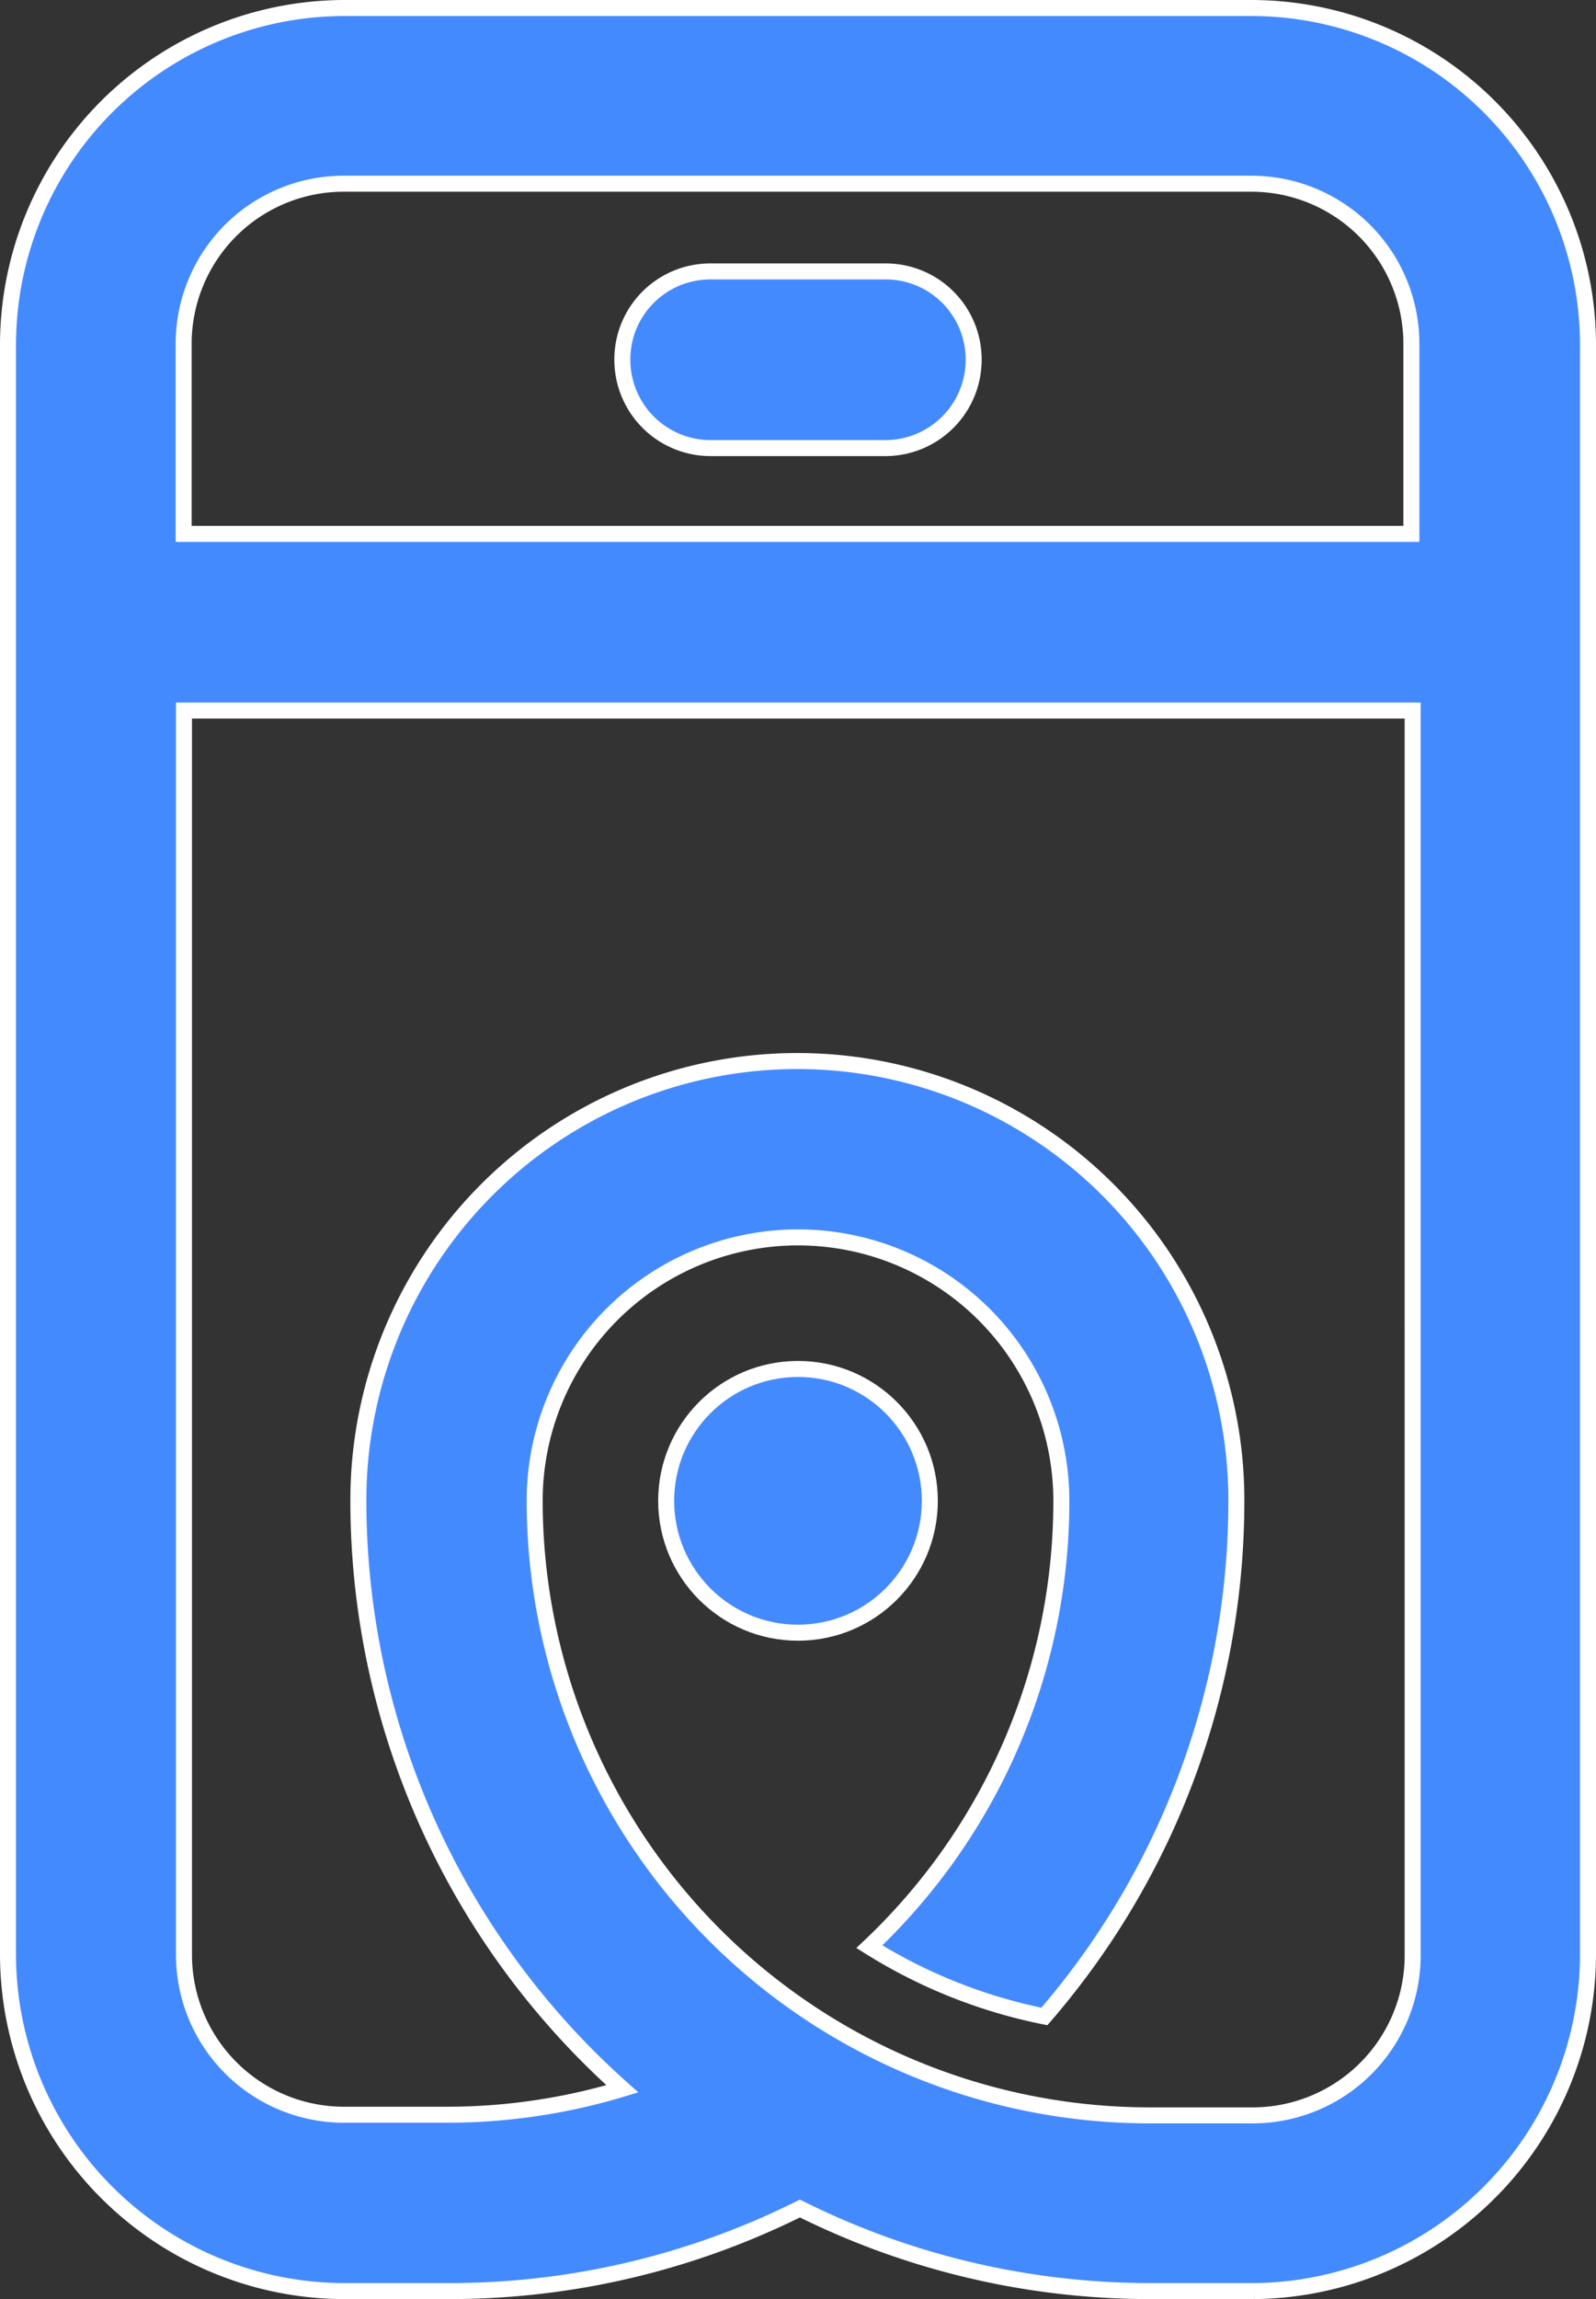 <svg xmlns="http://www.w3.org/2000/svg" viewBox="0 0 49.88 71.83"><rect x="0" y="0" width="49.88" height="71.83" fill="#333333" stroke="none"/><defs><style>.cls-1{fill:#448aff;stroke:#fff;stroke-miterlimit:10;stroke-width:0.5px;}</style></defs><title>Asset 6</title><g id="Layer_2" data-name="Layer 2"><g id="primary_logo" data-name="primary logo"><circle class="cls-1" cx="24.94" cy="46.89" r="4.12"/><path class="cls-1" d="M39.11.25H10.77A10.53,10.53,0,0,0,.25,10.77V61.06A10.53,10.53,0,0,0,10.77,71.58H14a24.51,24.51,0,0,0,11-2.58,24.51,24.51,0,0,0,11,2.58h3.2A10.53,10.53,0,0,0,49.63,61.06V10.77A10.53,10.53,0,0,0,39.11.25ZM10.77,5.74H39.11a5,5,0,0,1,5,5v5.94H5.74V10.77A5,5,0,0,1,10.77,5.74ZM39.11,66.09h-3.2a19.22,19.22,0,0,1-19.2-19.2,8.23,8.23,0,1,1,16.46,0,19.13,19.13,0,0,1-6,13.93A16.35,16.35,0,0,0,32.64,63a24.61,24.61,0,0,0,6-16.13,13.72,13.72,0,1,0-27.44,0,24.6,24.6,0,0,0,8.25,18.39,18.91,18.91,0,0,1-5.5.81h-3.2a5,5,0,0,1-5-5V22.2h38.4V61.06A5,5,0,0,1,39.11,66.09Z"/><path class="cls-1" d="M27.68,14H22.2a2.76,2.76,0,0,1-2.75-2.75h0A2.75,2.75,0,0,1,22.2,8.48h5.48a2.75,2.75,0,0,1,2.75,2.74h0A2.76,2.76,0,0,1,27.68,14Z"/></g></g></svg>
